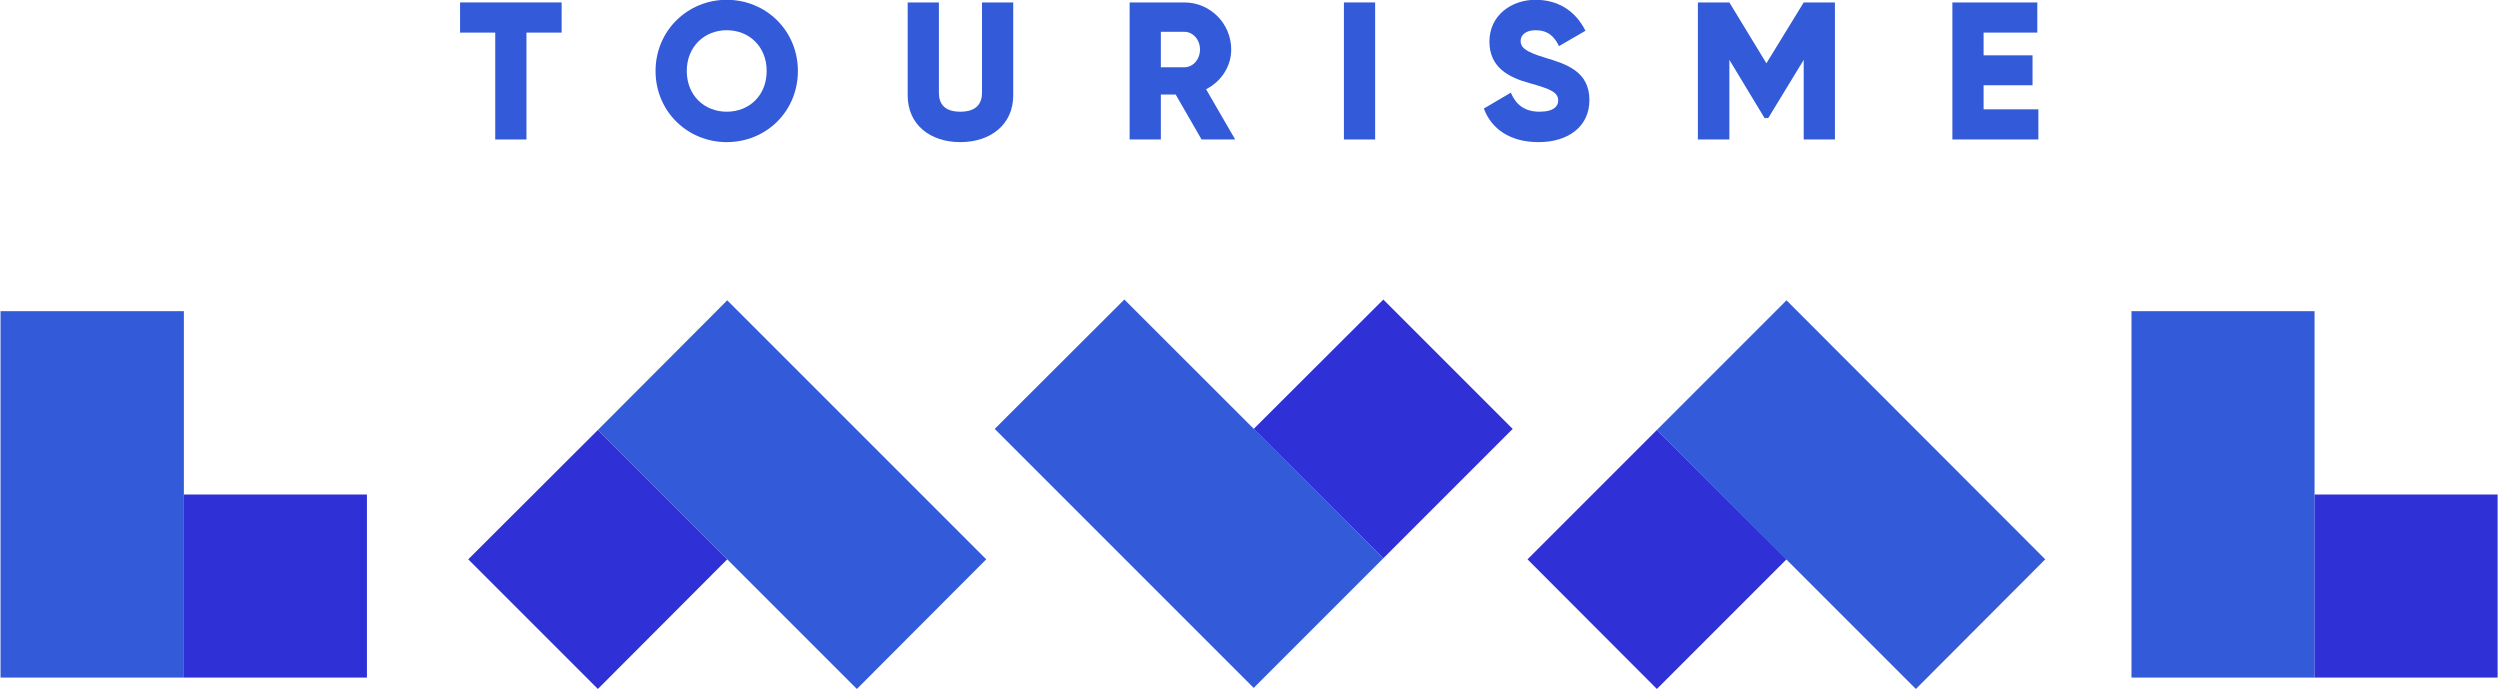 <svg xmlns="http://www.w3.org/2000/svg" viewBox="0 0 945 261" width="362" height="100"><style>.a{fill:#335ad8}.b{fill:#3030d7}</style><path class="a" d="m69.5 256.1h-69.3v-138.5h69.3z"></path><path class="b" d="m138.7 256.1h-69.2v-69.2h69.2z"></path><path class="a" d="m874.9 256.1h-69.2v-138.5h69.2z"></path><path class="b" d="m944.1 256.1h-69.2v-69.2h69.2z"></path><path class="a" d="m226 162.5l48.9-49 97.9 97.9-48.9 49z"></path><path class="b" d="m177 211.4l49-48.9 48.9 48.9-48.9 49z"></path><path class="a" d="m626.3 162.5l49-49 97.8 97.9-48.9 49z"></path><path class="b" d="m577.4 211.4l48.9-48.9 49 48.9-49 49z"></path><path class="a" d="m522.9 211l-49 49-97.9-97.9 49-48.9z"></path><path class="b" d="m571.8 162.1l-48.9 48.9-49-48.9 49-48.9z"></path><path class="a" d="m212.3 12.3h-13.3v40.4h-11.8v-40.4h-13.3v-11.4h38.4z"></path><path fill-rule="evenodd" class="a" d="m247.8 26.8c0-15.2 12.1-26.9 26.9-26.9 14.9 0 26.9 11.7 26.9 26.9 0 15.3-12 26.9-26.9 26.9-14.8 0-26.9-11.6-26.9-26.9zm42 0c0-9.2-6.6-15.4-15.1-15.4-8.4 0-15.1 6.2-15.1 15.4 0 9.3 6.7 15.4 15.1 15.4 8.5 0 15.1-6.1 15.1-15.4z"></path><path class="a" d="m343.1 36v-35.1h11.8v34.1c0 3.9 1.8 7.2 8.1 7.2 6.3 0 8.2-3.3 8.2-7.2v-34.1h11.8v35.1c0 11.1-8.6 17.7-20 17.7-11.4 0-19.9-6.6-19.9-17.7z"></path><path fill-rule="evenodd" class="a" d="m444.4 35.7h-5.6v17h-11.8v-51.8h20.7c9.8 0 17.7 8 17.7 17.8 0 6.4-3.8 12.1-9.5 15l11 19h-12.7zm-5.6-10.3h8.9c3.2 0 5.9-2.9 5.9-6.7 0-3.8-2.7-6.7-5.9-6.7h-8.9z"></path><path class="a" d="m519.8 0.9v51.8h-11.8v-51.8z"></path><path class="a" d="m560.9 41l10.2-6c1.8 4.3 5 7.2 10.8 7.2 5.6 0 7.1-2.2 7.1-4.2 0-3.2-3-4.4-10.8-6.6-7.7-2.1-15.2-5.8-15.2-15.7 0-10 8.4-15.8 17.4-15.8 8.5 0 15.1 4.1 18.9 11.7l-10 5.8c-1.8-3.7-4.2-6-8.9-6-3.7 0-5.6 1.9-5.6 4 0 2.3 1.3 4 9.3 6.4 7.9 2.4 16.7 5.1 16.7 16 0 10-8 15.9-19.2 15.9-10.9 0-17.9-5.1-20.7-12.7z"></path><path class="a" d="m693.6 52.7h-11.8v-30.1l-13.4 22h-1.4l-13.3-22v30.1h-11.9v-51.8h11.9l14 23 14.1-23h11.8z"></path><path class="a" d="m770.5 41.3v11.4h-32.5v-51.8h32.1v11.4h-20.3v8.6h18.5v11.3h-18.5v9.1z"></path></svg>